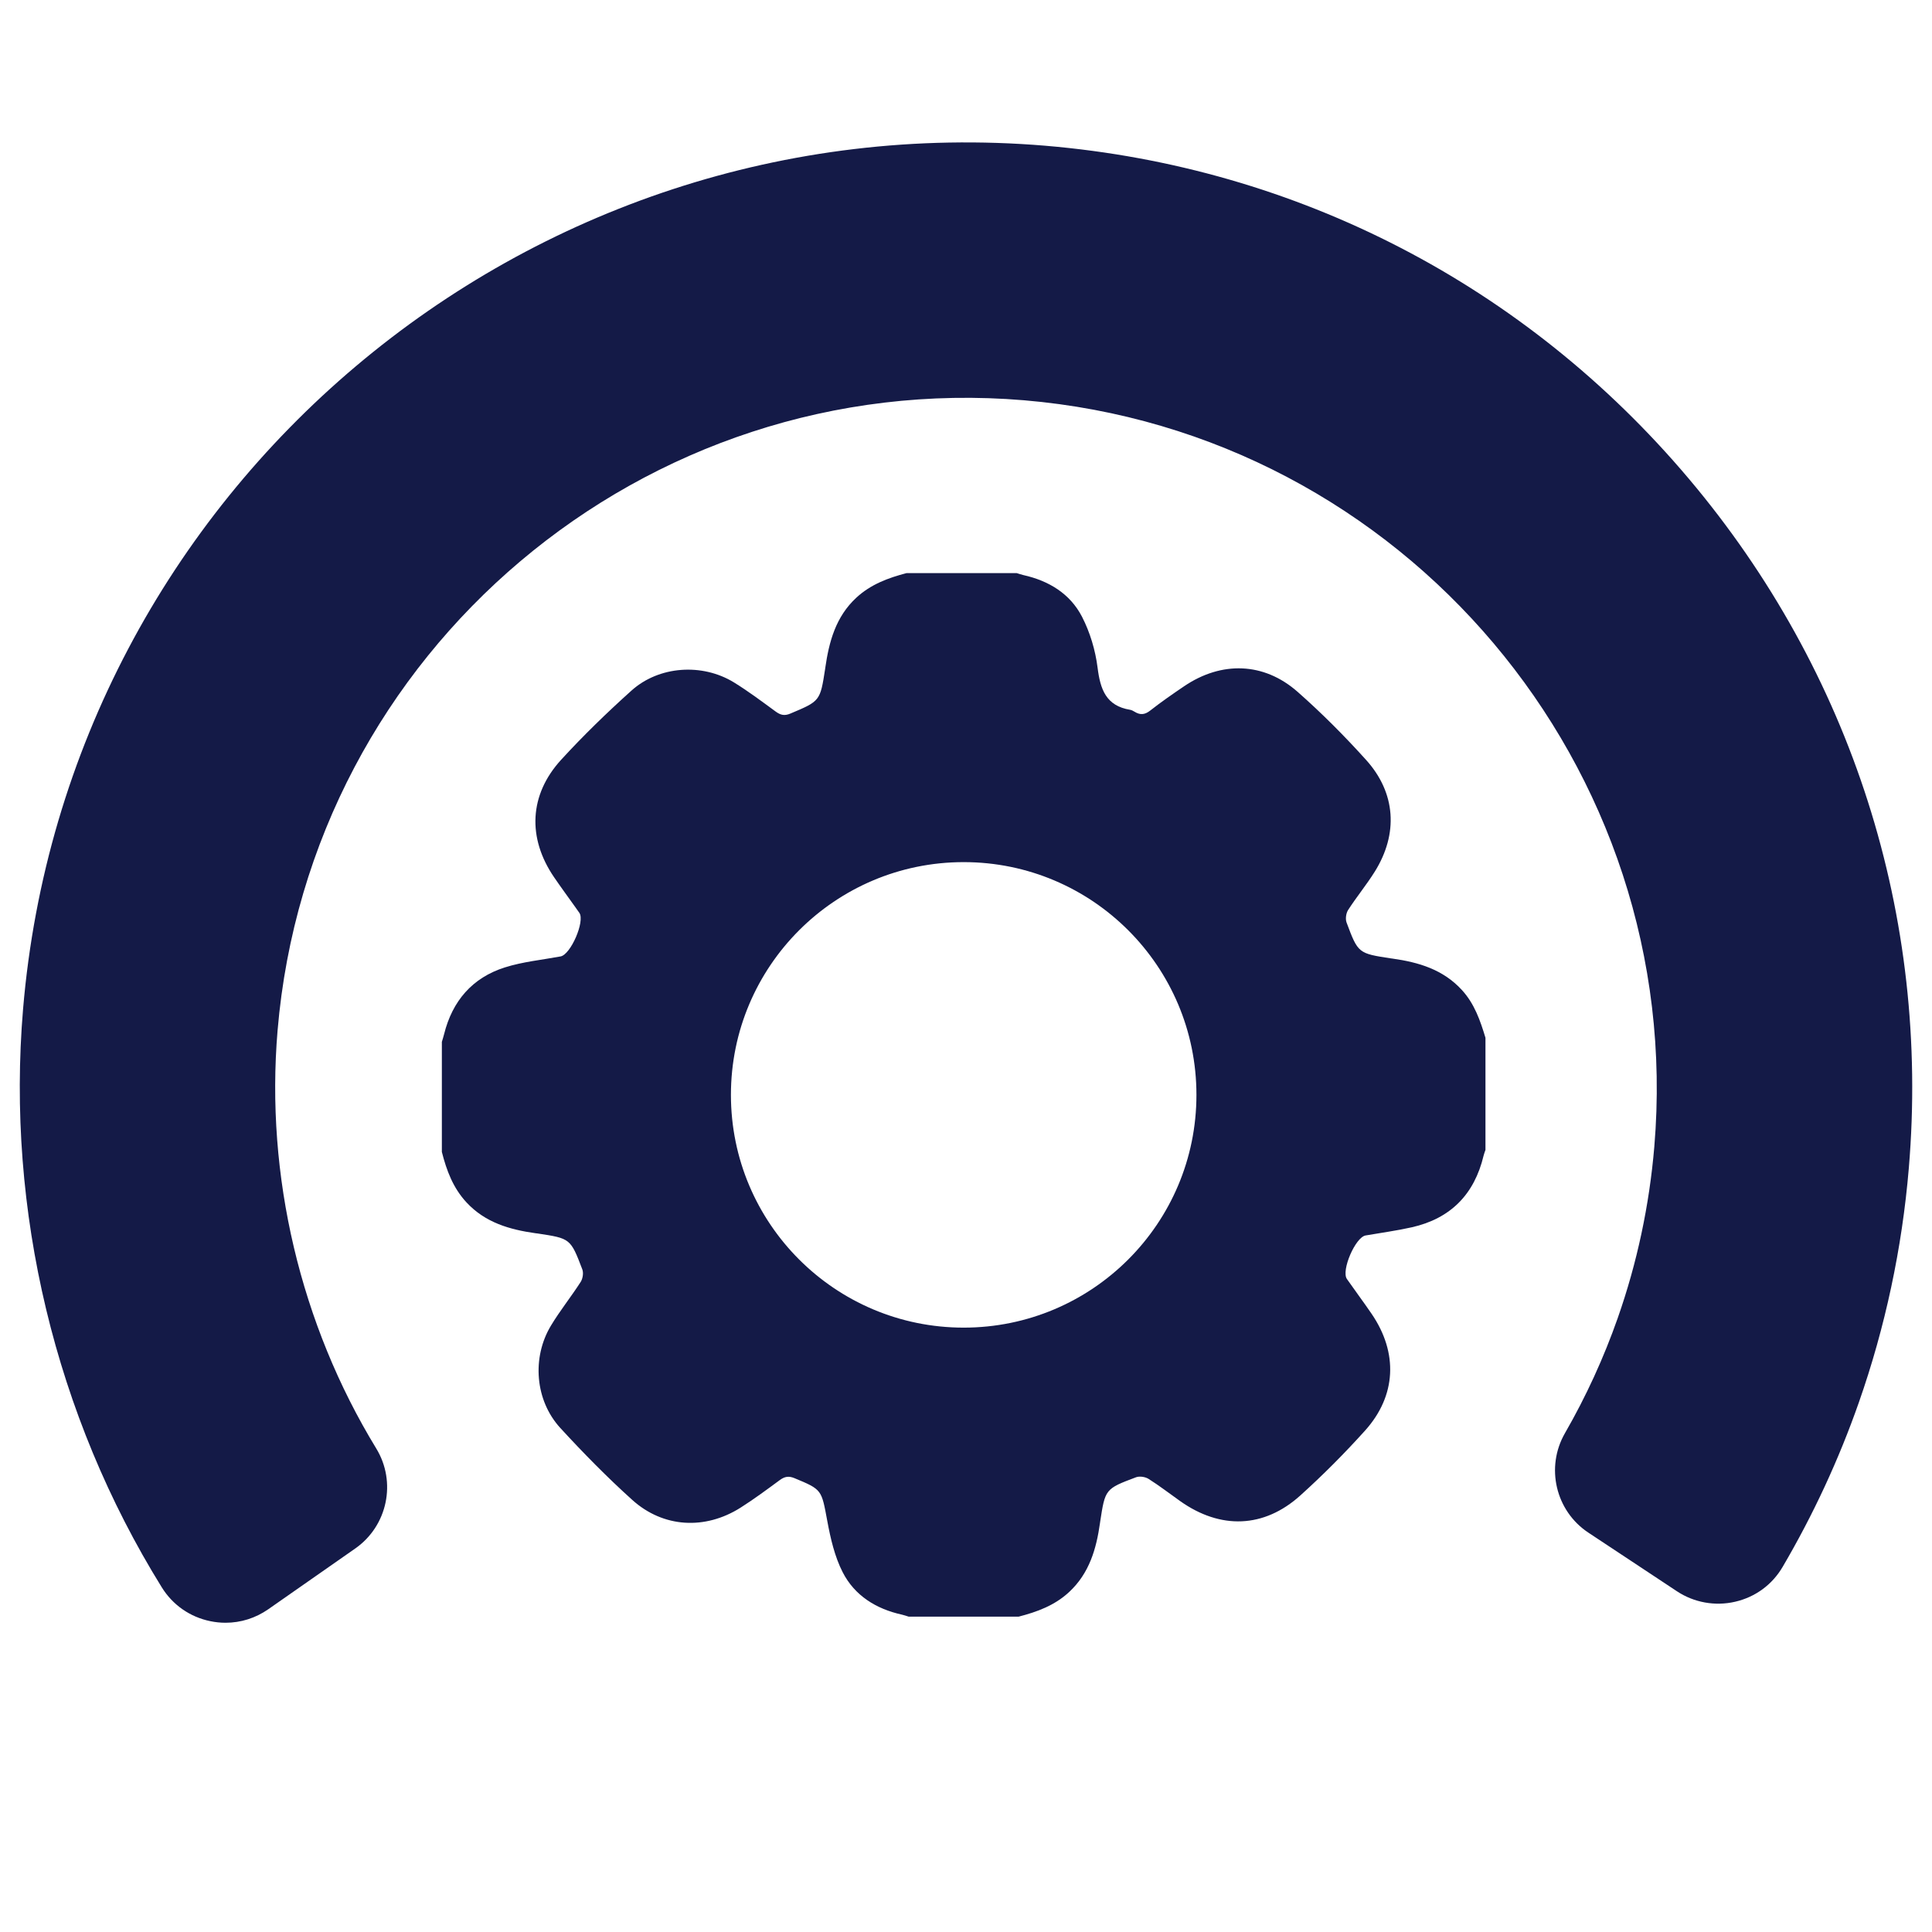 <?xml version="1.0" encoding="utf-8"?>
<!-- Generator: Adobe Illustrator 27.6.1, SVG Export Plug-In . SVG Version: 6.00 Build 0)  -->
<svg version="1.1" id="Laag_1" xmlns="http://www.w3.org/2000/svg" xmlns:xlink="http://www.w3.org/1999/xlink" x="0px" y="0px"
	 viewBox="0 0 1500 1500" style="enable-background:new 0 0 1500 1500;" xml:space="preserve">
<style type="text/css">
	.st0{fill:#141A47;}
</style>
<g>
	<g>
		<g>
			<path class="st0" d="M1311.04,371.5c-126.73-150.11-304.03-241.85-499.27-258.34l-0.02-0.01
				C408.32,79.45,51.99,379.89,17.91,783.38c-13.18,156.28,25.04,315.74,107.66,448.97c8.49,13.72,21.89,23.07,37.68,26.32
				c3.9,0.82,7.89,1.23,11.89,1.23c11.83,0,23.29-3.62,33.16-10.49l67.58-47.21c24.99-17.48,32.13-51.57,16.24-77.6
				c-58.91-96.53-86.12-211.78-76.61-324.53c24.9-294.65,284.88-514.08,579.57-489.3c294.68,24.9,514.18,284.88,489.32,579.56
				c-3.85,45.53-13.4,90.24-28.36,132.89c-10.85,30.94-24.64,61.02-40.98,89.42c-15.28,26.5-7.32,60.44,18.12,77.28l68.72,45.49
				c13.26,8.82,29.75,11.79,45.3,8.16c15.67-3.62,28.77-13.25,36.86-27.09c23.77-40.52,43.67-83.46,59.13-127.59
				c20.5-58.48,33.57-119.67,38.8-181.85C1498.48,711.79,1437.79,521.61,1311.04,371.5z"/>
		</g>
	</g>
	<path class="st0" d="M1135.07,768.71c-14.64-16.04-33.72-21.64-54.17-24.5c-0.26-0.04-0.52-0.05-0.78-0.09
		c-25.52-3.9-25.67-3.84-34.64-27.86c-1.04-2.78-0.43-7.23,1.2-9.76c6.56-10.17,14.33-19.57,20.73-29.83
		c18.31-29.38,16.34-61.04-6.76-86.65c-16.73-18.55-34.47-36.39-53.21-52.9c-26.16-23.05-59.09-23.97-88.08-4.33
		c-8.94,6.06-17.84,12.21-26.32,18.87c-4.2,3.3-7.76,3.63-12.06,0.98c-1.11-0.68-2.35-1.36-3.61-1.57
		c-18.68-3.07-23.1-15.9-25.21-32.7c-1.7-13.52-5.85-27.43-12.09-39.53c-9.24-17.92-25.79-27.95-45.53-32.35
		c-1.76-0.39-3.47-1.03-5.21-1.55c-28.48,0-56.97,0-85.45,0c-14.32,3.75-27.88,8.75-39.1,19.17c-15.93,14.8-21.1,34.04-24.04,54.41
		c-0.04,0.26-0.06,0.52-0.1,0.78c-3.87,25.13-3.93,24.99-27.03,34.73c-4.59,1.94-7.66,1.13-11.41-1.61
		c-10.62-7.76-21.17-15.72-32.36-22.6c-24.62-15.11-58.18-12.87-79.56,6.35c-18.98,17.06-37.4,34.9-54.62,53.72
		c-24.89,27.21-26.28,60.75-5.46,91.21c5.35,7.83,10.97,15.46,16.47,23.18c1.07,1.5,2.17,2.98,3.19,4.52
		c4.4,6.63-6.77,32.3-14.59,33.76c-14.48,2.69-29.38,4.12-43.32,8.54c-25.23,8-40.74,26.06-47.15,51.81c-0.5,2.02-1.15,4-1.74,5.99
		c0,28.49,0,56.97,0,85.45c3.65,14.39,8.69,27.95,19.12,39.18c14.57,15.7,33.46,21.1,53.62,23.95c0.52,0.07,1.05,0.11,1.57,0.18
		c25.43,3.87,25.58,3.81,34.75,27.91c1.04,2.74,0.34,7.18-1.29,9.72c-7.4,11.51-16.04,22.24-23.09,33.94
		c-14.97,24.87-12.31,58.1,7.3,79.46c17.79,19.38,36.32,38.24,55.86,55.85c24.08,21.7,56.58,23.41,84.07,6
		c10.44-6.62,20.41-14.01,30.37-21.35c3.75-2.76,6.88-3.46,11.44-1.57c21.57,8.94,20.99,8.91,25.54,33.35
		c2.52,13.54,5.73,27.56,11.92,39.67c9.29,18.18,25.95,28.53,46.01,32.96c1.76,0.39,3.47,1.03,5.21,1.55c28.49,0,56.97,0,85.45,0
		c14.36-3.7,27.94-8.69,39.17-19.12c15.7-14.59,21.11-33.47,23.96-53.64c0.04-0.26,0.06-0.52,0.1-0.78
		c3.91-25.5,3.85-25.65,27.88-34.67c2.76-1.03,7.17-0.35,9.73,1.27c8.46,5.33,16.39,11.49,24.57,17.27
		c31.27,22.12,64.96,21.08,93.23-4.39c17.6-15.86,34.4-32.76,50.25-50.36c24.39-27.09,25.77-60.44,5.14-90.65
		c-6.24-9.14-12.88-18-19.21-27.08c-4.58-6.57,6.6-32.42,14.5-33.79c11.93-2.07,23.97-3.68,35.78-6.33
		c30.2-6.77,48.7-25.6,55.85-55.67c0.36-1.51,0.96-2.96,1.45-4.44c0-29.01,0-58.02,0-87.04
		C1149.28,792.4,1144.83,779.39,1135.07,768.71z M748.2,1030.77c-99.81,0-180.71-80.91-180.71-180.71s80.91-180.71,180.71-180.71
		s180.71,80.91,180.71,180.71S848,1030.77,748.2,1030.77z"/>
</g>
</svg>
